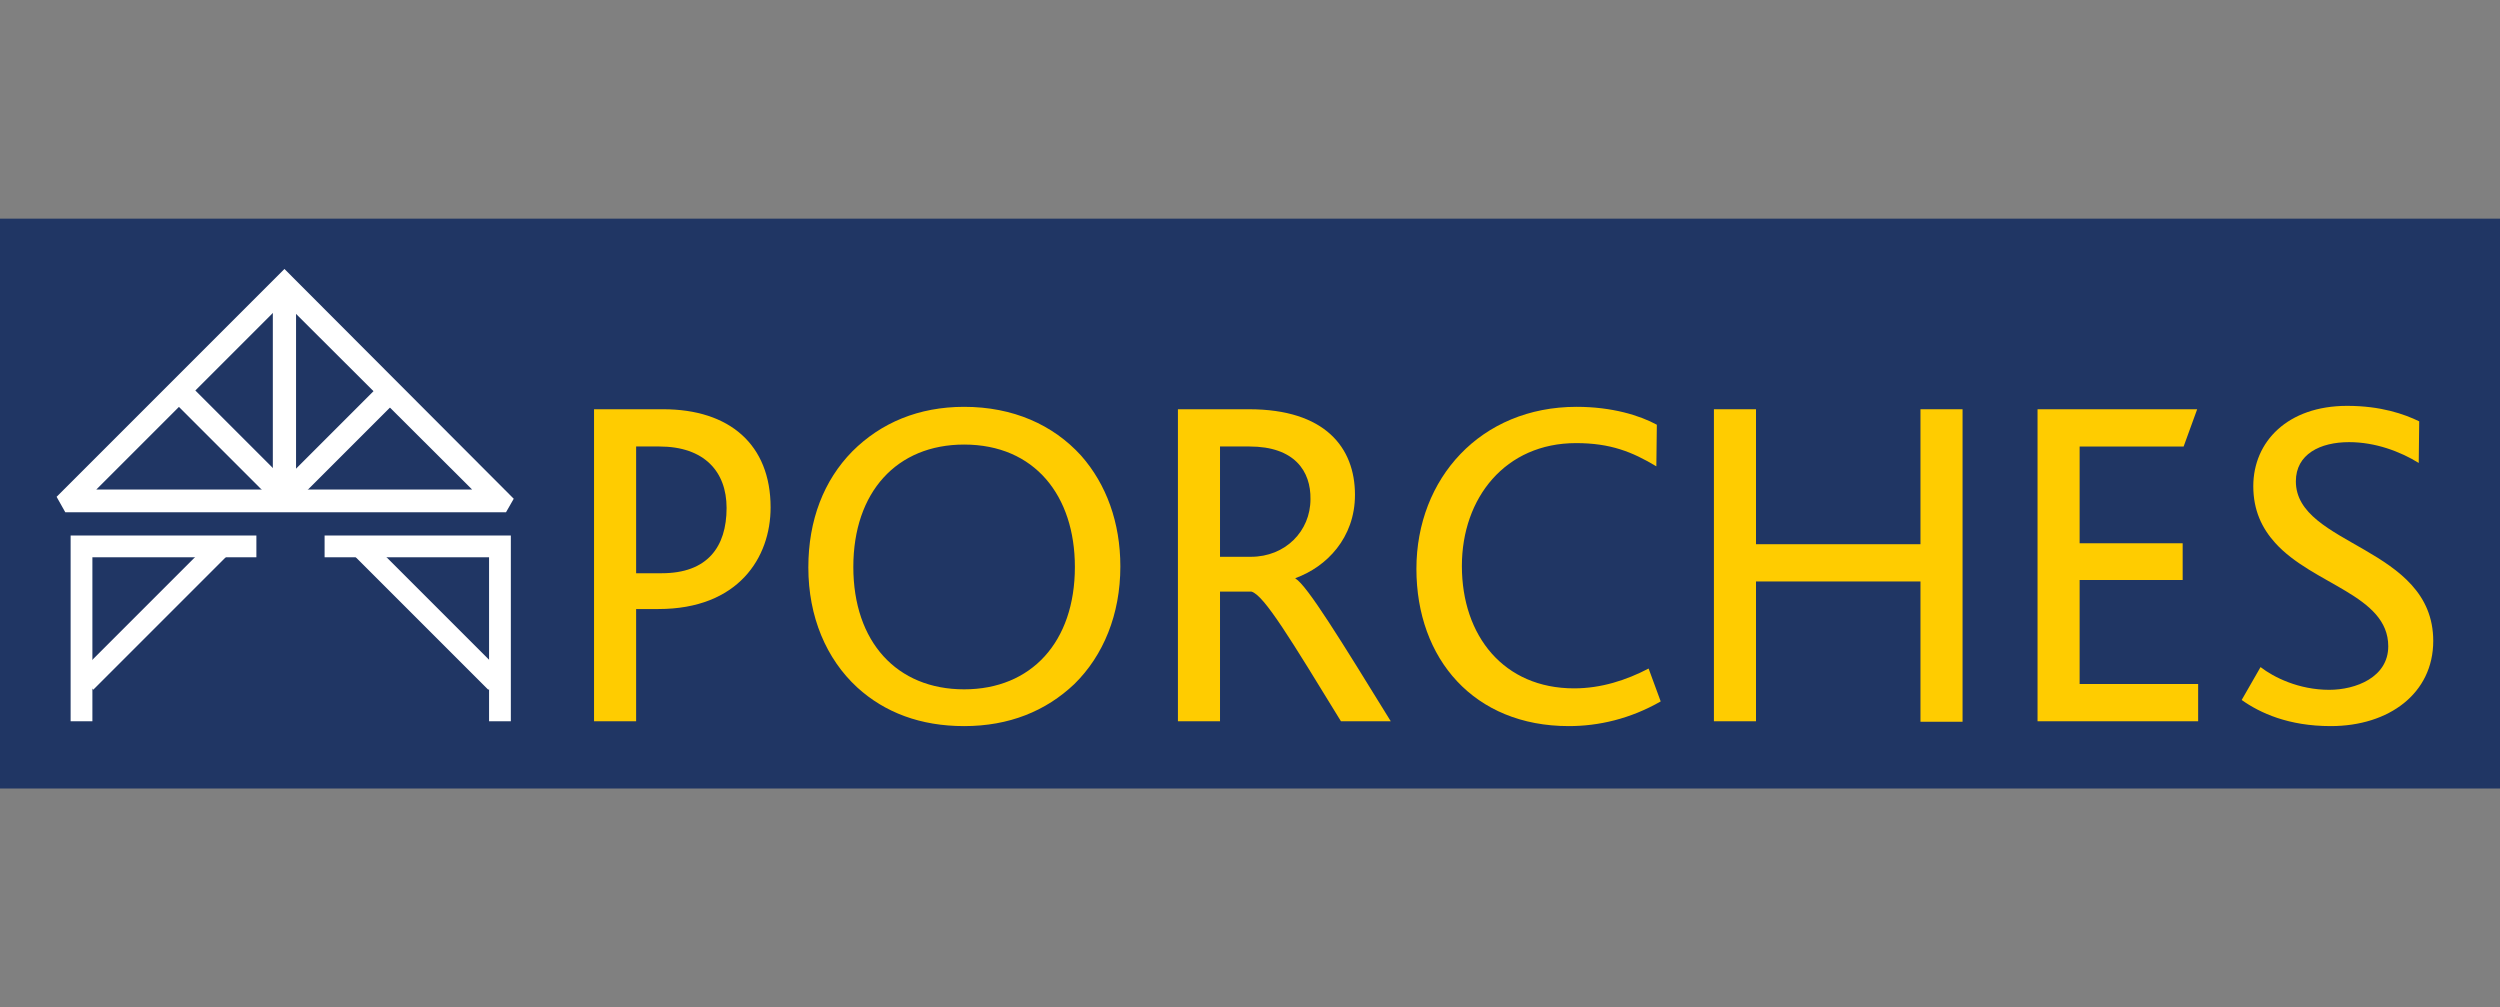 <?xml version="1.0" encoding="utf-8"?>
<!-- Generator: Adobe Illustrator 25.2.3, SVG Export Plug-In . SVG Version: 6.00 Build 0)  -->
<svg version="1.1" id="Layer_1" xmlns="http://www.w3.org/2000/svg" xmlns:xlink="http://www.w3.org/1999/xlink" x="0px" y="0px"
	 viewBox="0 0 516.8 208.2" style="enable-background:new 0 0 516.8 208.2;" xml:space="preserve">
<rect x="0" y="0" width="516.8" height="208.2" fill="#808080" stroke="none"/>
<style type="text/css">
	.st0{fill:#203664;}
	.st1{fill:#FFCC00;}
	.st2{fill:#FFFFFF;}
	.st3{fill:none;stroke:#FFFFFF;stroke-width:14;stroke-miterlimit:10;}
</style>
<g>
	<rect y="45.2" class="st0" width="516.8" height="117.8"/>
	<g>
		<path class="st1" d="M136.1,125.9h-4.6v23.2h-8.7V84.6h14.3c13.7,0,22.2,7.3,22.2,20.3C159.3,115.3,152.6,125.9,136.1,125.9z
			 M136.3,92.3h-4.8v26.2h5.3c9.4,0,13.4-5.4,13.4-13.5C150.2,97.5,145.6,92.3,136.3,92.3z"/>
		<path class="st1" d="M176.2,93.3c5.9-5.9,13.7-9.2,23.1-9.2c10.1,0,18.4,3.7,24.2,10.1c5.2,5.9,8.1,13.8,8.1,22.9
			c0,9.9-3.5,18.4-9.5,24.3c-5.9,5.6-13.5,8.7-22.8,8.7c-9,0-16.4-2.8-22.1-8c-6.4-5.9-10.1-14.6-10.1-24.8
			C167.1,107.5,170.3,99.3,176.2,93.3z M199.3,91.9c-13.9,0-22.9,9.8-22.9,25.3s9,25.3,22.9,25.3c13.9,0,22.9-9.8,22.9-25.3
			C222.2,102.5,213.9,91.9,199.3,91.9z"/>
		<path class="st1" d="M277.2,149.1c-10.3-16.8-15.9-26.1-18.5-26.8h-6.5v26.8h-8.7V84.6h14.7c15.7,0,21.9,7.9,21.9,17.7
			c0,8.9-5.9,14.9-12.3,17.2v0.1c2.4,1.4,9.4,12.8,19.7,29.5H277.2z M258.3,92.3h-6.1v22.8h6.4c7.1,0,12.3-5.3,12.3-11.9
			C271,97.4,267.6,92.3,258.3,92.3z"/>
		<path class="st1" d="M324.3,150.1c-19.6,0-31.5-13.9-31.5-32.5c0-18.7,13.3-33.5,33.1-33.5c7.4,0,13.1,1.8,16.6,3.7l-0.1,8.6
			c-5-3-9.5-4.8-16.6-4.8c-14.6,0-23.6,11.3-23.6,25.4c0,14.5,8.7,25.3,23.2,25.3c5.6,0,10.8-1.7,15.4-4.1l2.5,6.8
			C337,148.6,330.5,150.1,324.3,150.1z"/>
		<path class="st1" d="M397,149.1v-28.9h-34v28.9h-8.7V84.6h8.7v27.9h34V84.6h8.7v64.6H397z"/>
		<path class="st1" d="M421.2,149.1V84.6h33l-2.8,7.7h-21.5v20h21.3v7.6h-21.3v21.5h24.5v7.7H421.2z"/>
		<path class="st1" d="M481.8,150.1c-8.7,0-14.6-2.7-18.4-5.4l3.9-6.8c2.7,2.1,7.9,4.7,14.2,4.7c5.5,0,12.2-2.6,12.2-9
			c0-10.6-15.6-12.7-23.4-21.4c-2.7-3-4.5-6.7-4.5-11.7c0-9.2,7.1-16.6,19.4-16.6c7,0,11.8,1.7,14.9,3.2l-0.1,8.6
			c-3.9-2.4-9-4.3-14.4-4.3c-6,0-11,2.5-11,8.1c0,13.4,28.4,13.4,28.4,33C503,143.3,493.9,150.1,481.8,150.1z"/>
	</g>
	<g>
		<rect x="56.4" y="59" class="st2" width="4.8" height="44.6"/>
		
			<rect x="45.8" y="76.8" transform="matrix(0.707 -0.707 0.707 0.707 -50.904 60.986)" class="st2" width="4.8" height="30.2"/>
		
			<rect x="53.8" y="89.8" transform="matrix(0.707 -0.707 0.707 0.707 -44.897 75.997)" class="st2" width="31" height="4.8"/>
		<path class="st2" d="M13.5,105.9h91.1l1.6-2.8L58.8,55.6l-47.1,47.1L13.5,105.9z M97.6,101.2H19.9l38.8-38.8L97.6,101.2z"/>
	</g>
	<g>
		<polygon class="st2" points="19.1,149.1 14.6,149.1 14.6,110.7 53,110.7 53,115.2 19.1,115.2 		"/>
		<path class="st3" d="M16.8,140"/>
		
			<rect x="12" y="125.1" transform="matrix(0.707 -0.707 0.707 0.707 -80.834 59.434)" class="st2" width="38.8" height="4.5"/>
	</g>
	<g>
		<polygon class="st2" points="105.6,149.1 101.1,149.1 101.1,115.2 67.1,115.2 67.1,110.7 105.6,110.7 		"/>
		<path class="st3" d="M103.3,140"/>
		
			<rect x="86.6" y="107.9" transform="matrix(0.707 -0.707 0.707 0.707 -63.993 100.108)" class="st2" width="4.5" height="38.8"/>
	</g>
</g>
</svg>
